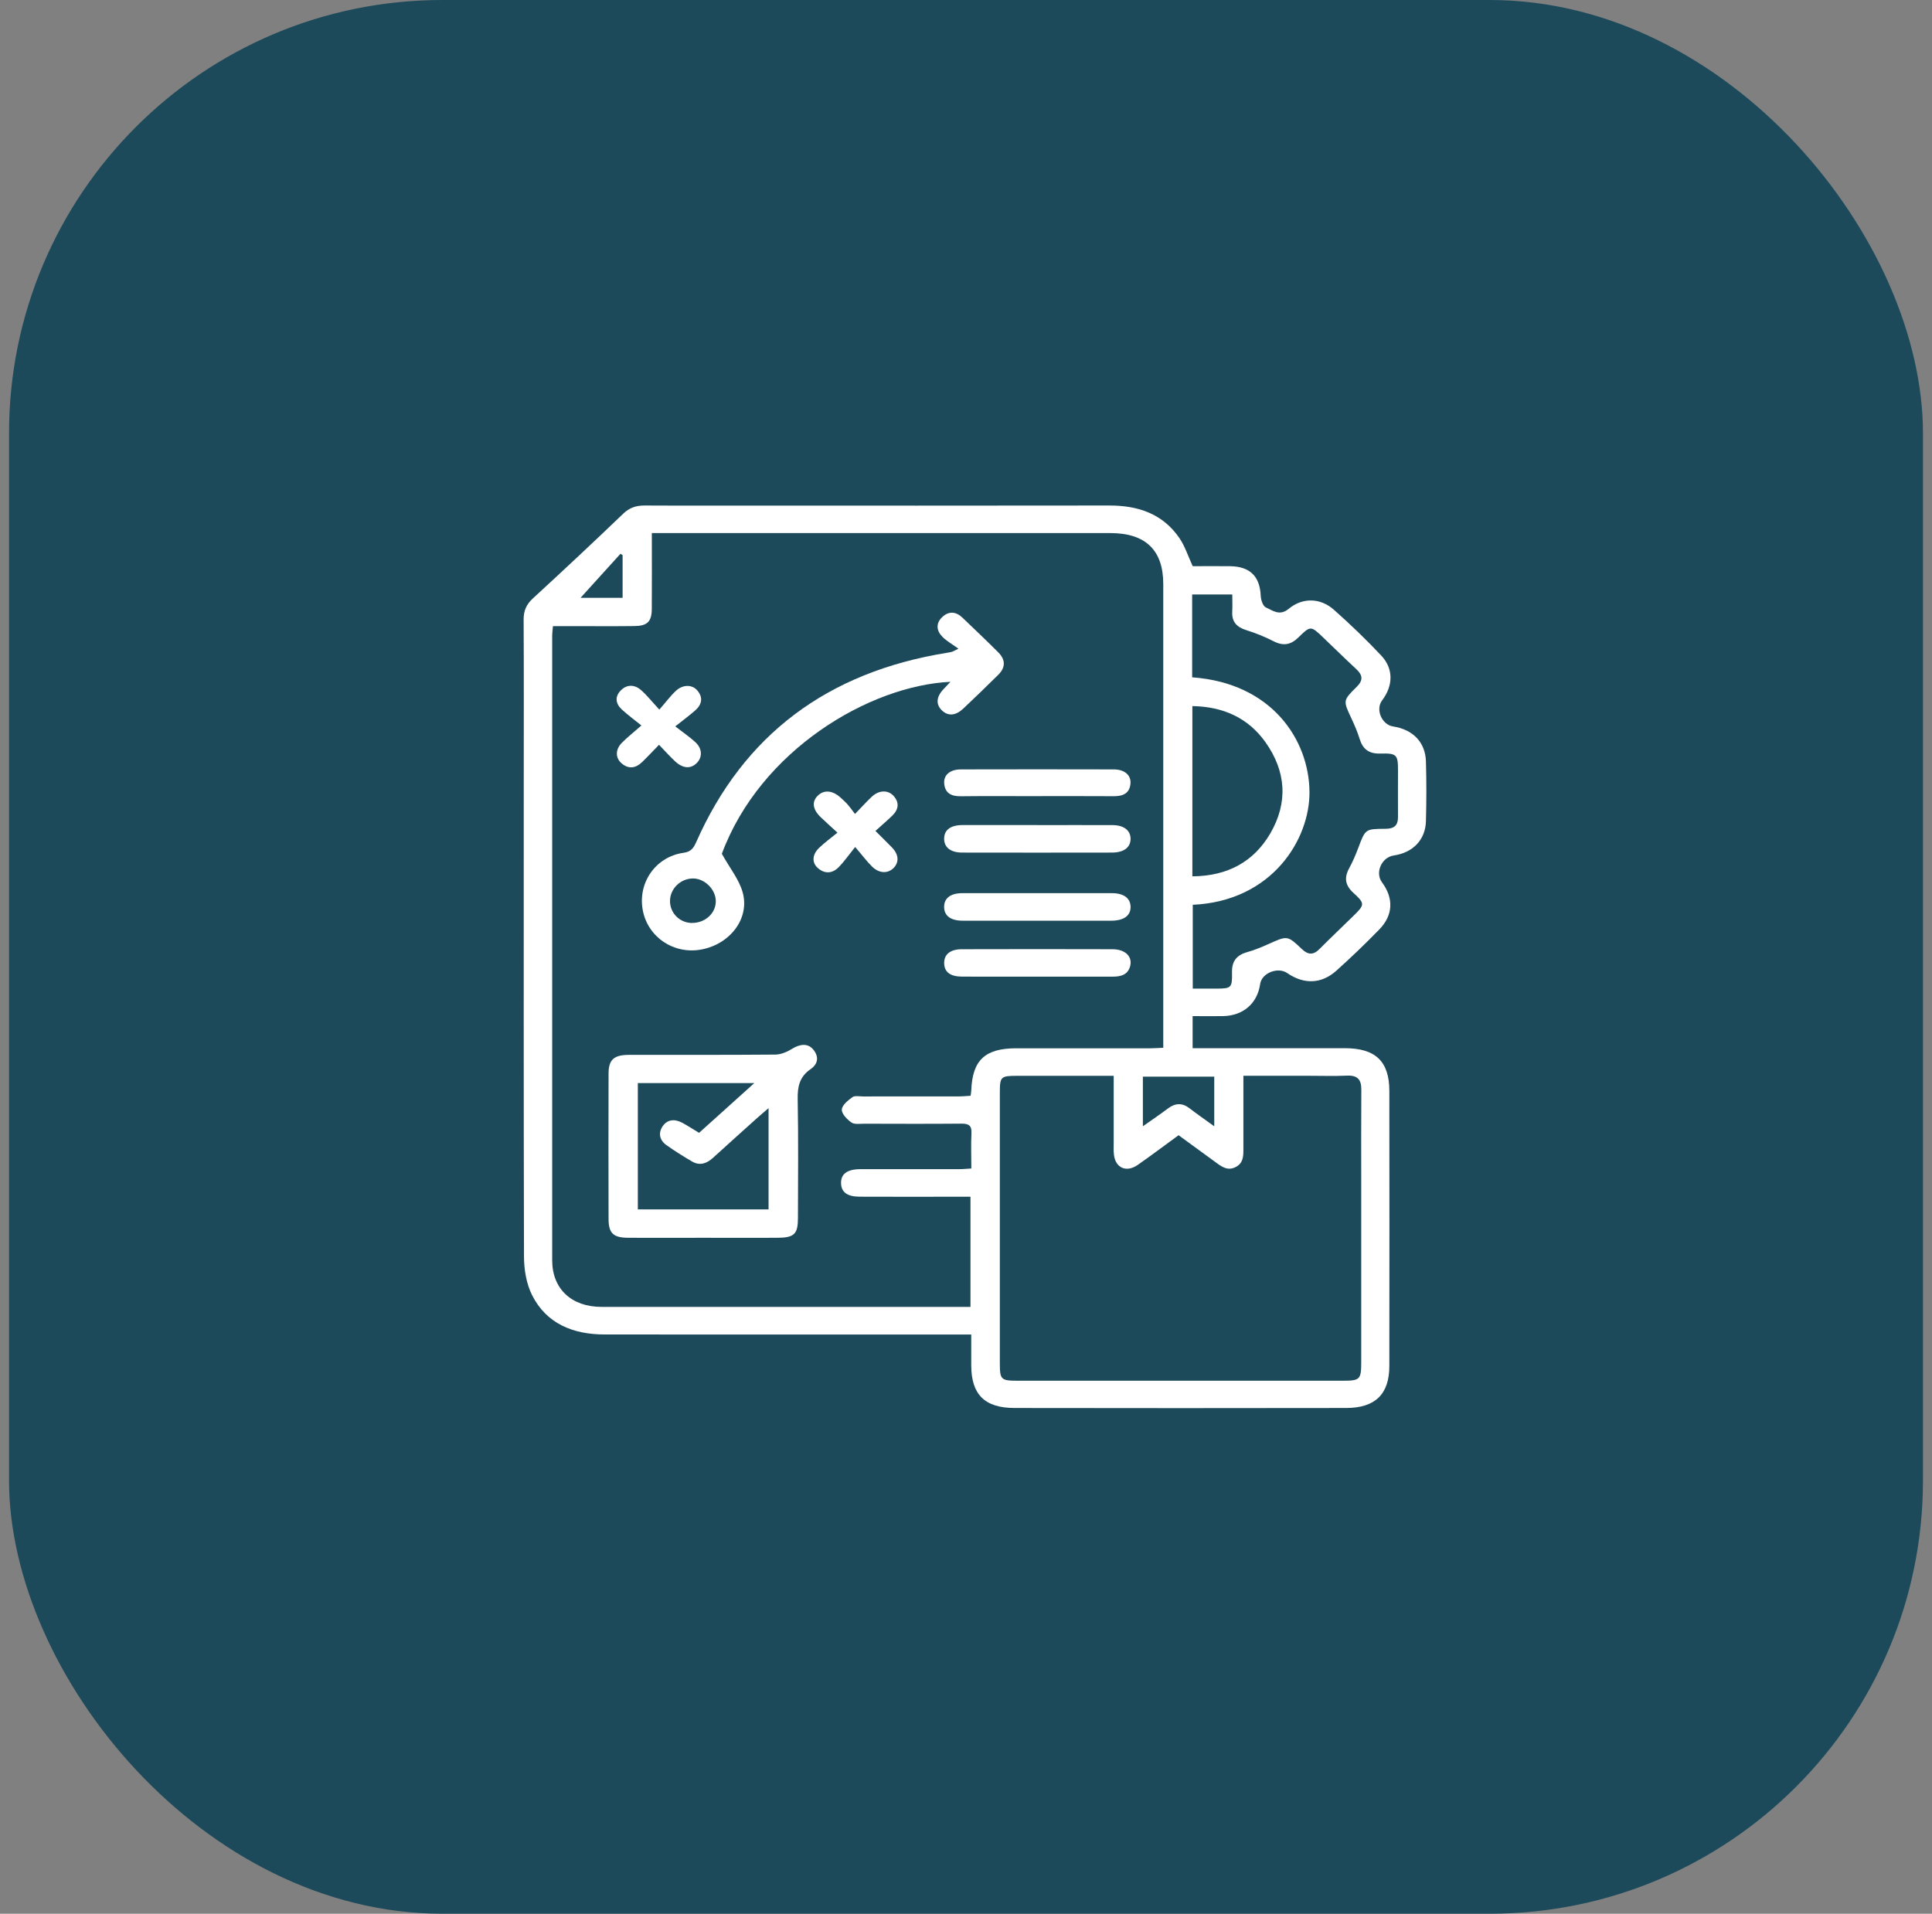 <?xml version="1.0" encoding="UTF-8"?>
<svg xmlns="http://www.w3.org/2000/svg" width="107" height="106" viewBox="0 0 107 106" fill="none">
  <rect x="0" y="0" width="107" height="106" fill="#808080" stroke="none"/>
  <rect x="0.5" width="106" height="106" rx="24" fill="#1C4A5B"></rect>
  <g clip-path="url(#clip0_183_1280)">
    <path d="M66.054 31.361C66.692 31.361 67.399 31.354 68.108 31.361C69.225 31.373 69.773 31.917 69.822 32.994C69.831 33.223 69.941 33.572 70.11 33.647C70.492 33.814 70.866 34.142 71.374 33.72C72.144 33.084 73.127 33.112 73.873 33.772C74.785 34.58 75.665 35.426 76.496 36.31C77.186 37.041 77.161 37.983 76.545 38.794C76.169 39.291 76.523 40.138 77.149 40.237C78.257 40.409 78.944 41.113 78.973 42.186C79.005 43.282 79.002 44.38 78.973 45.478C78.946 46.518 78.254 47.229 77.188 47.385C76.518 47.484 76.144 48.335 76.535 48.865C77.193 49.754 77.164 50.691 76.384 51.488C75.619 52.273 74.826 53.036 74.007 53.77C73.178 54.51 72.208 54.531 71.288 53.897C70.77 53.538 69.878 53.897 69.792 54.502C69.638 55.58 68.853 56.263 67.729 56.282C67.183 56.291 66.638 56.282 66.051 56.282V58.059C66.293 58.059 66.511 58.059 66.729 58.059C69.313 58.059 71.895 58.059 74.479 58.059C76.178 58.059 76.944 58.785 76.946 60.425C76.951 65.502 76.954 70.578 76.946 75.655C76.946 77.218 76.171 77.984 74.56 77.988C68.438 77.998 62.315 77.998 56.191 77.988C54.531 77.986 53.792 77.239 53.79 75.622C53.79 75.078 53.79 74.533 53.79 73.918C53.489 73.918 53.252 73.918 53.017 73.918C46.509 73.918 39.998 73.923 33.489 73.916C31.736 73.916 30.267 73.317 29.472 71.745C29.149 71.106 29.022 70.317 29.02 69.596C28.998 60.819 29.007 52.037 29.007 43.258C29.007 40.279 29.017 37.3 29 34.321C28.998 33.831 29.149 33.477 29.521 33.138C31.201 31.594 32.863 30.039 34.506 28.462C34.856 28.123 35.22 28 35.692 28C37.176 28.012 38.663 28.005 40.147 28.005C47.247 28.005 54.345 28.012 61.445 28C63.059 27.998 64.411 28.476 65.32 29.805C65.626 30.253 65.792 30.788 66.056 31.361H66.054ZM36.1 29.525C36.1 31.005 36.11 32.374 36.098 33.746C36.09 34.432 35.846 34.67 35.142 34.677C34.083 34.691 33.027 34.682 31.968 34.682C31.528 34.682 31.088 34.682 30.623 34.682C30.606 34.92 30.582 35.075 30.582 35.228C30.582 46.756 30.579 58.281 30.582 69.808C30.582 71.391 31.653 72.388 33.315 72.388C39.907 72.388 46.499 72.388 53.09 72.388H53.748V66.287C53.196 66.287 52.692 66.287 52.186 66.287C50.66 66.287 49.135 66.291 47.609 66.284C46.919 66.282 46.592 66.032 46.58 65.54C46.567 65.028 46.912 64.769 47.631 64.759C47.773 64.759 47.914 64.759 48.059 64.759C49.748 64.759 51.435 64.759 53.125 64.759C53.337 64.759 53.55 64.736 53.795 64.722C53.795 64.022 53.77 63.395 53.802 62.77C53.824 62.351 53.66 62.233 53.242 62.238C51.452 62.254 49.663 62.247 47.87 62.242C47.628 62.242 47.323 62.292 47.157 62.176C46.912 62.004 46.614 61.698 46.623 61.46C46.633 61.219 46.959 60.951 47.208 60.772C47.342 60.675 47.602 60.732 47.804 60.732C49.575 60.732 51.345 60.732 53.115 60.729C53.33 60.729 53.545 60.706 53.755 60.694C53.775 60.548 53.79 60.47 53.792 60.392C53.856 58.719 54.555 58.066 56.281 58.064C58.763 58.064 61.245 58.064 63.729 58.064C63.944 58.064 64.161 58.047 64.425 58.035V57.343C64.425 49.011 64.425 40.68 64.425 32.348C64.425 30.472 63.443 29.527 61.494 29.527C53.296 29.527 45.095 29.527 36.897 29.527C36.658 29.527 36.418 29.527 36.095 29.527L36.1 29.525ZM61.68 59.589C59.839 59.589 58.093 59.589 56.35 59.589C55.423 59.589 55.377 59.633 55.374 60.51C55.374 65.507 55.374 70.505 55.374 75.502C55.374 76.419 55.433 76.478 56.364 76.478C62.364 76.478 68.364 76.478 74.364 76.478C75.32 76.478 75.386 76.409 75.389 75.462C75.389 72.169 75.389 68.877 75.389 65.584C75.389 63.84 75.381 62.096 75.394 60.352C75.396 59.819 75.205 59.553 74.606 59.579C73.875 59.612 73.142 59.586 72.411 59.586C71.257 59.586 70.103 59.586 68.863 59.586C68.863 59.855 68.863 60.065 68.863 60.274C68.863 61.41 68.861 62.549 68.863 63.685C68.863 64.069 68.846 64.432 68.43 64.644C68.007 64.858 67.692 64.646 67.377 64.415C66.685 63.906 65.99 63.4 65.274 62.879C64.496 63.444 63.763 64.001 63.007 64.526C62.384 64.96 61.78 64.693 61.694 63.965C61.667 63.732 61.68 63.496 61.68 63.26C61.68 62.068 61.68 60.873 61.68 59.589ZM66.049 54.759C66.509 54.759 66.912 54.759 67.315 54.759C68.198 54.759 68.249 54.729 68.232 53.854C68.22 53.251 68.477 52.905 69.076 52.737C69.484 52.624 69.878 52.457 70.264 52.285C71.296 51.823 71.301 51.806 72.098 52.565C72.45 52.9 72.738 52.907 73.078 52.565C73.697 51.943 74.335 51.34 74.963 50.724C75.587 50.116 75.602 50.046 74.956 49.456C74.499 49.039 74.433 48.62 74.721 48.092C74.919 47.731 75.081 47.347 75.227 46.961C75.614 45.931 75.606 45.91 76.724 45.907C77.222 45.907 77.43 45.714 77.425 45.247C77.418 44.385 77.425 43.522 77.425 42.662C77.425 41.804 77.357 41.714 76.445 41.74C75.804 41.757 75.472 41.488 75.298 40.92C75.178 40.526 75.01 40.145 74.836 39.772C74.389 38.811 74.367 38.801 75.137 38.045C75.513 37.675 75.469 37.39 75.108 37.055C74.492 36.487 73.895 35.895 73.288 35.316C72.597 34.656 72.584 34.646 71.905 35.311C71.487 35.719 71.076 35.794 70.54 35.521C70.059 35.276 69.55 35.066 69.032 34.906C68.487 34.738 68.215 34.437 68.245 33.88C68.262 33.574 68.247 33.265 68.247 32.928H66.025V37.517C70.43 37.828 72.499 40.972 72.523 43.861C72.545 46.482 70.465 49.914 66.059 50.116V54.757L66.049 54.759ZM66.037 48.54C67.993 48.526 69.44 47.729 70.355 46.159C71.347 44.453 71.23 42.721 70.086 41.111C69.132 39.768 67.753 39.138 66.037 39.11V48.54ZM67.249 62.381V59.636H63.296V62.384C63.814 62.018 64.257 61.721 64.68 61.401C65.088 61.092 65.474 61.073 65.888 61.394C66.296 61.71 66.721 62.002 67.249 62.384V62.381ZM34.484 30.753C34.445 30.727 34.406 30.699 34.364 30.673C33.597 31.521 32.826 32.37 32.152 33.114H34.482V30.753H34.484Z" fill="white"></path>
    <path d="M38.956 68.561C37.575 68.561 36.193 68.566 34.809 68.561C33.968 68.557 33.707 68.316 33.704 67.517C33.697 64.835 33.697 62.153 33.704 59.469C33.704 58.696 33.995 58.432 34.831 58.429C37.533 58.425 40.237 58.436 42.939 58.413C43.249 58.41 43.592 58.267 43.858 58.099C44.32 57.809 44.756 57.784 45.044 58.137C45.367 58.535 45.303 58.936 44.9 59.214C44.279 59.638 44.164 60.19 44.179 60.885C44.22 63.077 44.196 65.271 44.193 67.463C44.193 68.361 43.985 68.559 43.037 68.561C41.675 68.566 40.313 68.561 38.951 68.561H38.956ZM38.717 62.747C39.724 61.84 40.702 60.958 41.778 59.99H35.325V66.987H42.565V61.38C42.291 61.616 42.11 61.767 41.934 61.925C41.117 62.66 40.298 63.393 39.487 64.133C39.142 64.446 38.761 64.585 38.33 64.336C37.844 64.053 37.367 63.753 36.91 63.428C36.531 63.16 36.445 62.768 36.694 62.391C36.954 62.002 37.359 61.967 37.768 62.181C38.069 62.339 38.352 62.53 38.717 62.747Z" fill="white"></path>
    <path d="M53.083 35.931C52.743 35.686 52.438 35.517 52.203 35.281C51.863 34.944 51.814 34.534 52.178 34.185C52.54 33.836 52.944 33.865 53.308 34.216C53.971 34.852 54.638 35.484 55.286 36.132C55.697 36.542 55.694 36.971 55.291 37.372C54.653 38.003 54.007 38.628 53.354 39.245C52.929 39.646 52.516 39.676 52.176 39.358C51.819 39.024 51.848 38.599 52.257 38.17C52.376 38.043 52.496 37.918 52.64 37.765C48.161 37.975 42.11 41.545 39.978 47.291C40.418 48.083 40.934 48.715 41.132 49.429C41.535 50.881 40.423 52.312 38.819 52.597C37.298 52.868 35.87 51.897 35.596 50.402C35.318 48.887 36.318 47.452 37.853 47.237C38.276 47.178 38.413 46.971 38.56 46.641C41.186 40.704 45.824 37.233 52.416 36.163C52.516 36.146 52.616 36.132 52.714 36.106C52.77 36.092 52.821 36.056 53.085 35.929L53.083 35.931ZM38.33 51.121C39.054 51.124 39.638 50.591 39.643 49.924C39.648 49.273 39.029 48.654 38.376 48.658C37.682 48.663 37.107 49.231 37.107 49.91C37.107 50.582 37.65 51.119 38.33 51.124V51.121Z" fill="white"></path>
    <path d="M57.401 50.997C56.039 50.997 54.677 51.002 53.315 50.997C52.653 50.995 52.298 50.728 52.288 50.248C52.279 49.762 52.631 49.475 53.286 49.472C56.051 49.468 58.814 49.468 61.579 49.472C62.237 49.472 62.604 49.75 62.614 50.222C62.626 50.712 62.249 50.995 61.547 50.997C60.166 51.002 58.782 50.997 57.401 50.997Z" fill="white"></path>
    <path d="M57.355 54.096C55.993 54.096 54.631 54.101 53.269 54.094C52.629 54.089 52.308 53.842 52.291 53.37C52.274 52.875 52.614 52.578 53.269 52.578C56.054 52.571 58.839 52.569 61.621 52.578C62.313 52.581 62.717 52.974 62.597 53.491C62.479 53.986 62.088 54.099 61.621 54.096C60.198 54.092 58.775 54.096 57.352 54.096H57.355Z" fill="white"></path>
    <path d="M57.455 45.702C58.836 45.702 60.22 45.697 61.602 45.702C62.247 45.704 62.616 45.994 62.614 46.47C62.611 46.939 62.237 47.224 61.584 47.224C58.819 47.229 56.056 47.229 53.291 47.224C52.646 47.224 52.284 46.932 52.289 46.451C52.294 45.968 52.646 45.702 53.308 45.699C54.69 45.695 56.074 45.699 57.455 45.699V45.702Z" fill="white"></path>
    <path d="M36.499 41.254C36.144 41.617 35.863 41.921 35.562 42.211C35.213 42.548 34.822 42.619 34.43 42.284C34.073 41.98 34.073 41.513 34.443 41.141C34.736 40.844 35.068 40.585 35.523 40.184C35.112 39.852 34.758 39.593 34.438 39.298C34.098 38.984 34.039 38.598 34.369 38.254C34.714 37.896 35.144 37.907 35.508 38.228C35.834 38.516 36.105 38.86 36.516 39.305C36.885 38.883 37.132 38.544 37.435 38.263C37.824 37.905 38.335 37.907 38.623 38.249C38.949 38.633 38.873 39.02 38.511 39.343C38.213 39.607 37.888 39.845 37.398 40.234C37.873 40.604 38.22 40.837 38.521 41.117C38.9 41.473 38.907 41.945 38.587 42.265C38.257 42.595 37.831 42.572 37.408 42.187C37.262 42.053 37.122 41.909 36.985 41.766C36.846 41.624 36.711 41.478 36.499 41.254Z" fill="white"></path>
    <path d="M47.352 45.086C47.741 44.686 48.005 44.386 48.296 44.118C48.682 43.764 49.176 43.743 49.487 44.082C49.824 44.453 49.768 44.839 49.418 45.178C49.132 45.454 48.829 45.713 48.484 46.025C48.817 46.357 49.11 46.644 49.396 46.937C49.778 47.328 49.807 47.759 49.487 48.08C49.171 48.395 48.697 48.386 48.306 48.007C48.022 47.731 47.785 47.408 47.362 46.915C46.985 47.384 46.748 47.726 46.46 48.023C46.125 48.367 45.714 48.428 45.323 48.105C44.956 47.804 44.966 47.354 45.359 46.969C45.655 46.68 46 46.434 46.381 46.119C45.993 45.763 45.712 45.515 45.443 45.254C45.002 44.825 44.953 44.401 45.291 44.073C45.643 43.729 46.117 43.774 46.575 44.198C46.707 44.321 46.841 44.441 46.958 44.575C47.076 44.709 47.178 44.855 47.352 45.086Z" fill="white"></path>
    <path d="M57.416 44.099C56.015 44.099 54.611 44.087 53.21 44.104C52.677 44.111 52.337 43.929 52.293 43.397C52.254 42.928 52.611 42.619 53.213 42.617C56.037 42.61 58.861 42.61 61.682 42.617C62.281 42.617 62.648 42.937 62.609 43.399C62.565 43.939 62.2 44.106 61.682 44.101C60.259 44.092 58.839 44.097 57.416 44.097V44.099Z" fill="white"></path>
  </g>
  <defs>
    <clipPath id="clip0_183_1280">
      <rect width="50" height="50" fill="white" transform="translate(29 28)"></rect>
    </clipPath>
  </defs>
</svg>
